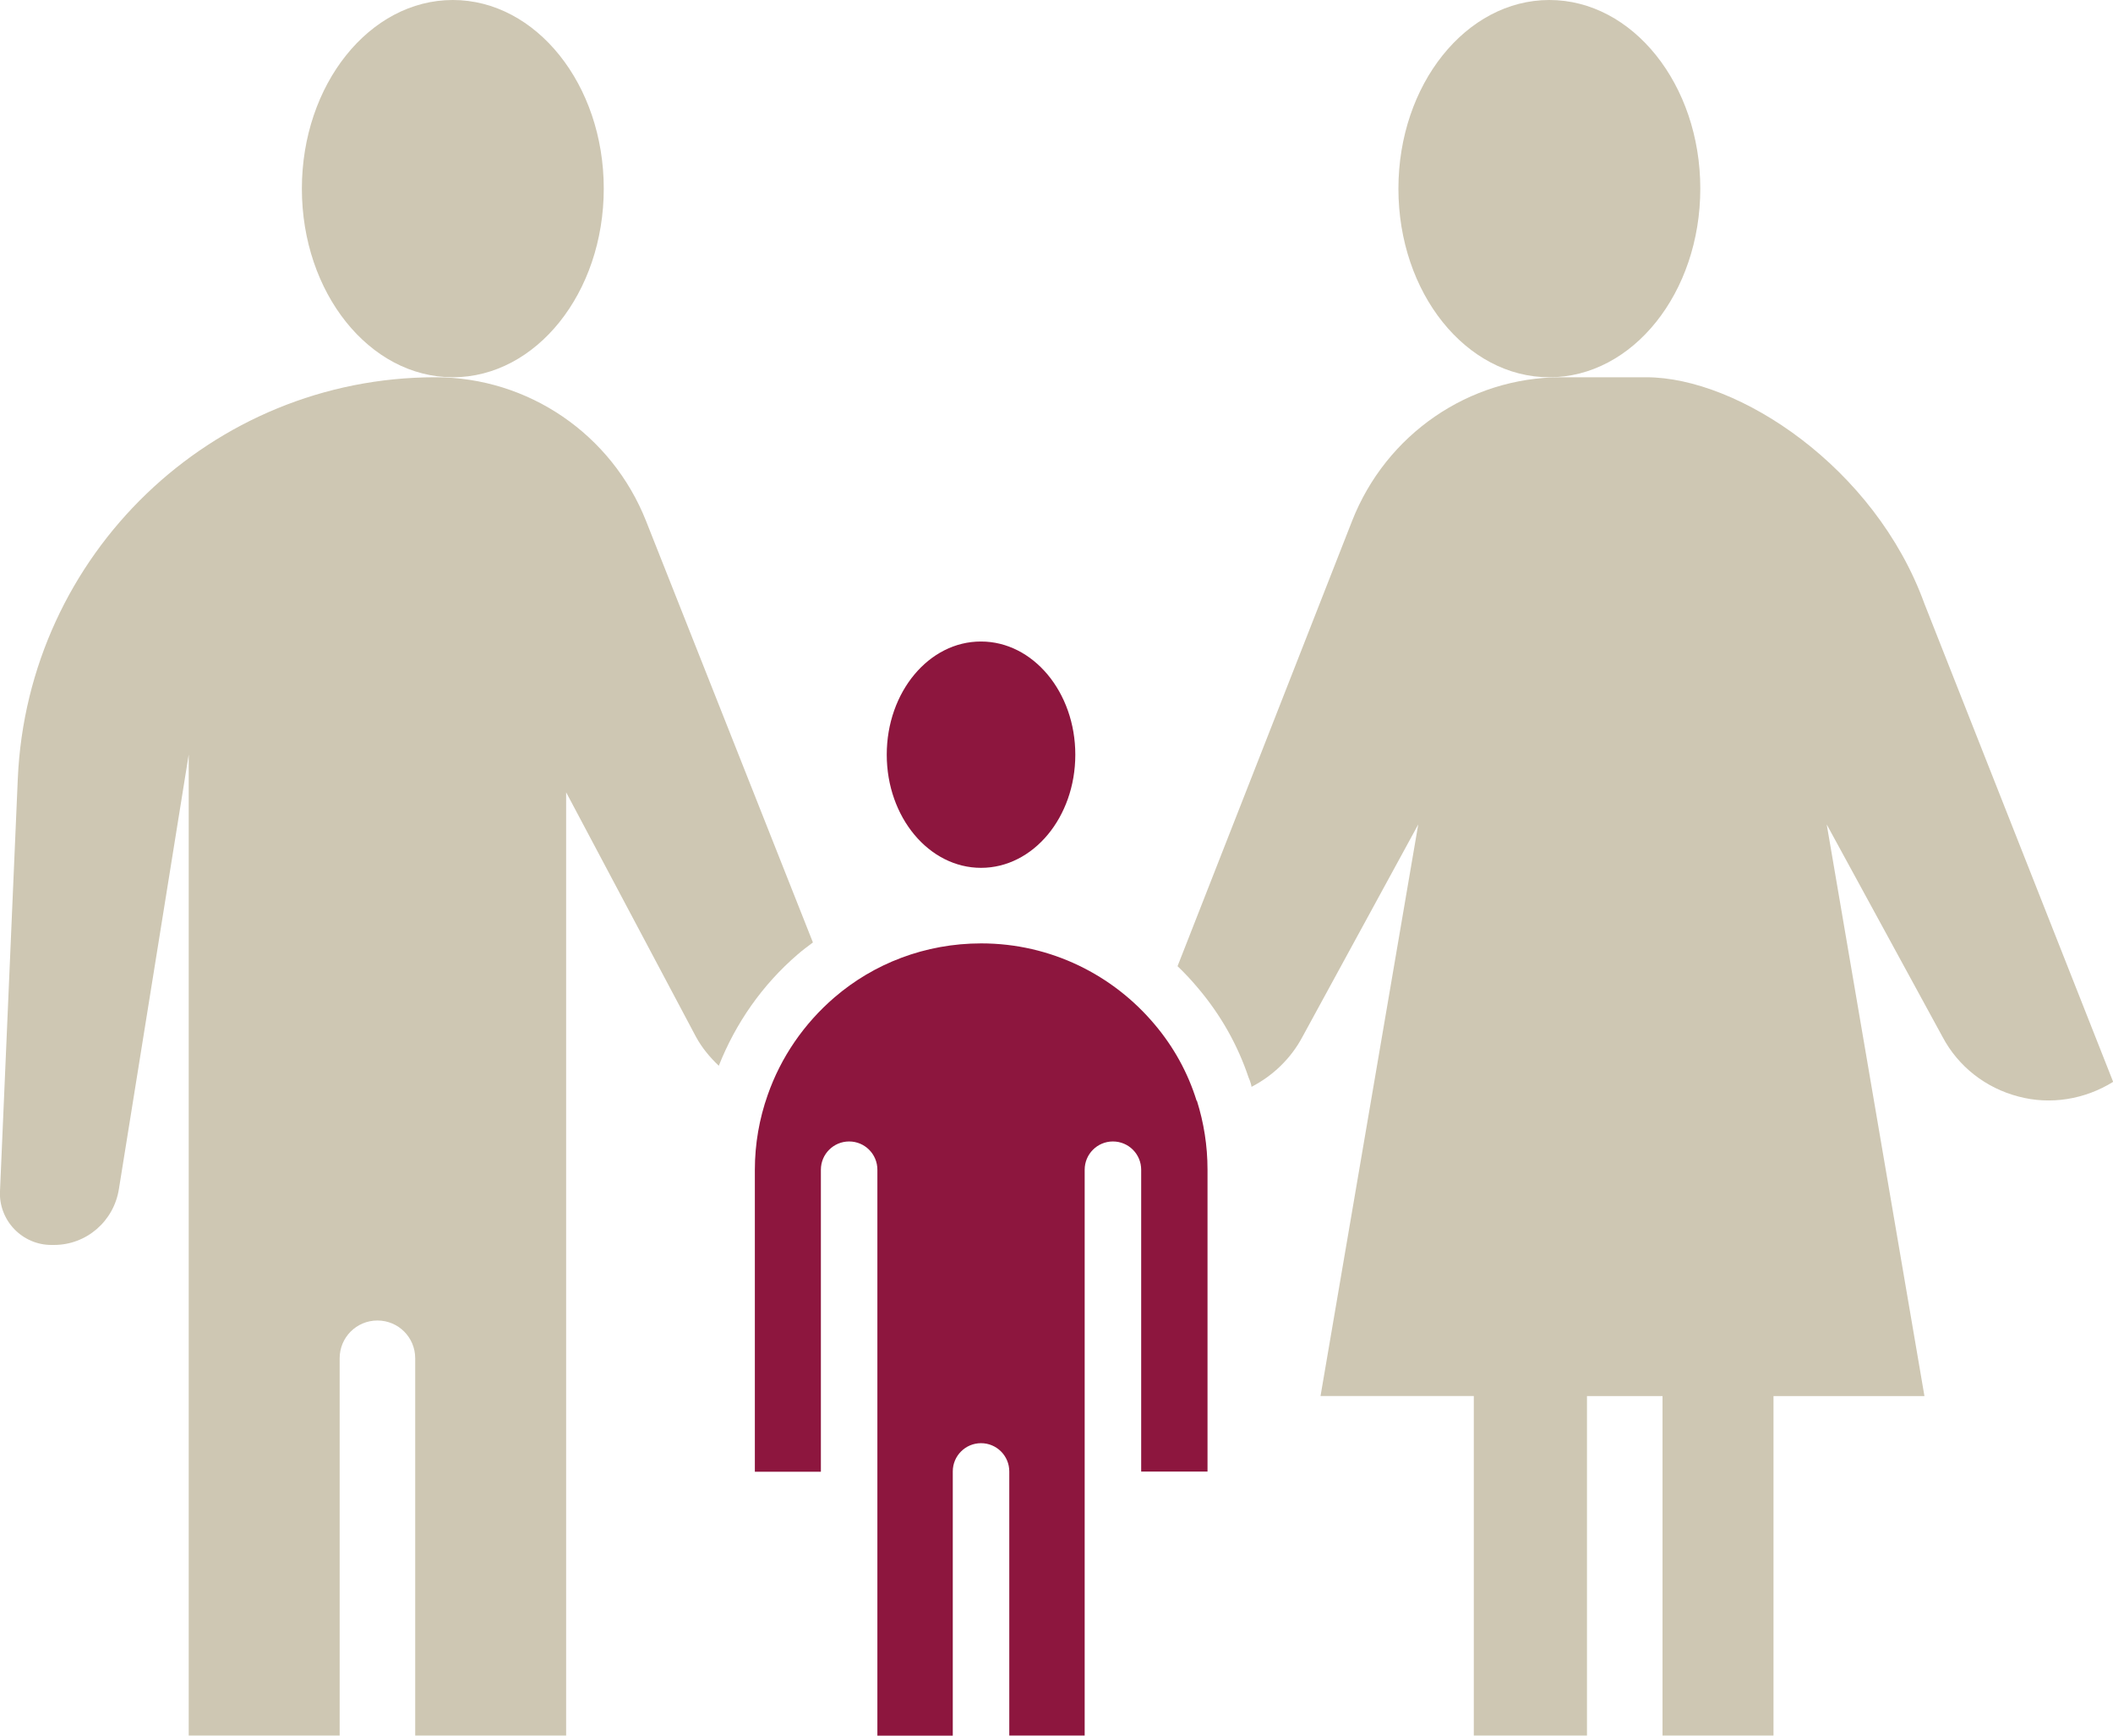 <?xml version="1.0" encoding="utf-8"?>
<!-- Generator: Adobe Illustrator 23.0.2, SVG Export Plug-In . SVG Version: 6.00 Build 0)  -->
<svg version="1.1" id="Layer_1" xmlns="http://www.w3.org/2000/svg" xmlns:xlink="http://www.w3.org/1999/xlink" x="0px" y="0px"
	 viewBox="0 0 135.37 111.2" style="enable-background:new 0 0 135.37 111.2;" xml:space="preserve">
<style type="text/css">
	.st0{fill:#CEC7B3;}
	.st1{fill:#8D163E;}
</style>
<g>
	<path class="st0" d="M105.47,24.17h-5.46c-5.9,0-11.21,3.65-13.39,9.21L75.44,61.9c0.46,0.44,0.89,0.9,1.3,1.39
		c1.46,1.72,2.55,3.65,3.25,5.74c0.06,0.13,0.11,0.27,0.15,0.41c0.02,0.06,0.03,0.13,0.04,0.19c1.37-0.71,2.52-1.81,3.26-3.2
		l7.42-13.61l-6.26,36.62h7.4h2.42v21.75h7.25V89.44h2.42h2.42v21.75h7.11V89.44h2.42h7.25l-6.26-36.62l7.42,13.61
		c1.01,1.91,2.78,3.28,4.86,3.82c2.05,0.55,4.25,0.19,6.07-0.94l-12.09-30.63C120.12,29.93,111.37,24.17,105.47,24.17"/>
	<path class="st0" d="M21.76,111.2V87.02c0-1.34,1.08-2.42,2.42-2.42s2.42,1.08,2.42,2.42v24.17h9.67V50.76l8.32,15.67
		c0.38,0.7,0.89,1.31,1.46,1.85c1.08-2.73,2.79-5.19,5.06-7.14c0.31-0.27,0.64-0.51,0.97-0.76L41.39,33.38
		c-2.2-5.56-7.54-9.21-13.49-9.21c-14.33,0-26.13,11.34-26.76,25.72L0,76.31c-0.05,0.89,0.29,1.79,0.92,2.44
		c0.63,0.65,1.48,1.01,2.37,1.01h0.17c2.08,0,3.84-1.52,4.16-3.6l4.47-27.82v62.85H21.76z"/>
	<path class="st1" d="M56.81,48.35c0,4.01,2.71,7.25,6.04,7.25c3.34,0,6.04-3.24,6.04-7.25c0-4.01-2.71-7.25-6.04-7.25
		C59.52,41.09,56.81,44.33,56.81,48.35"/>
	<path class="st0" d="M29.01,24.17c5.34,0,9.67-5.41,9.67-12.09C38.68,5.42,34.35,0,29.01,0c-5.34,0-9.67,5.42-9.67,12.09
		C19.34,18.76,23.67,24.17,29.01,24.17"/>
	<path class="st0" d="M99.26,24.17c5.34,0,9.67-5.41,9.67-12.09C108.93,5.42,104.6,0,99.26,0c-5.34,0-9.67,5.42-9.67,12.09
		C89.59,18.76,93.92,24.17,99.26,24.17"/>
	<path class="st1" d="M77.36,94.27V74.94c0-1.55-0.24-3.02-0.68-4.42h-0.02c-0.56-1.81-1.48-3.46-2.68-4.88
		c-2.66-3.17-6.65-5.2-11.12-5.2c-3.6,0-6.89,1.3-9.4,3.46c-1.94,1.67-3.43,3.82-4.28,6.26c-0.53,1.5-0.82,3.12-0.82,4.79v19.34
		h4.23V74.94c0-1,0.81-1.81,1.81-1.81c1,0,1.81,0.81,1.81,1.81v19.34v3.63v13.29h4.83V97.9v-3.63c0-1,0.81-1.81,1.81-1.81
		c1,0,1.81,0.81,1.81,1.81v3.63v13.29h4.83V97.9v-3.63V74.94c0-1,0.81-1.81,1.81-1.81c1,0,1.81,0.81,1.81,1.81v19.34H77.36z"/>
</g>
</svg>
